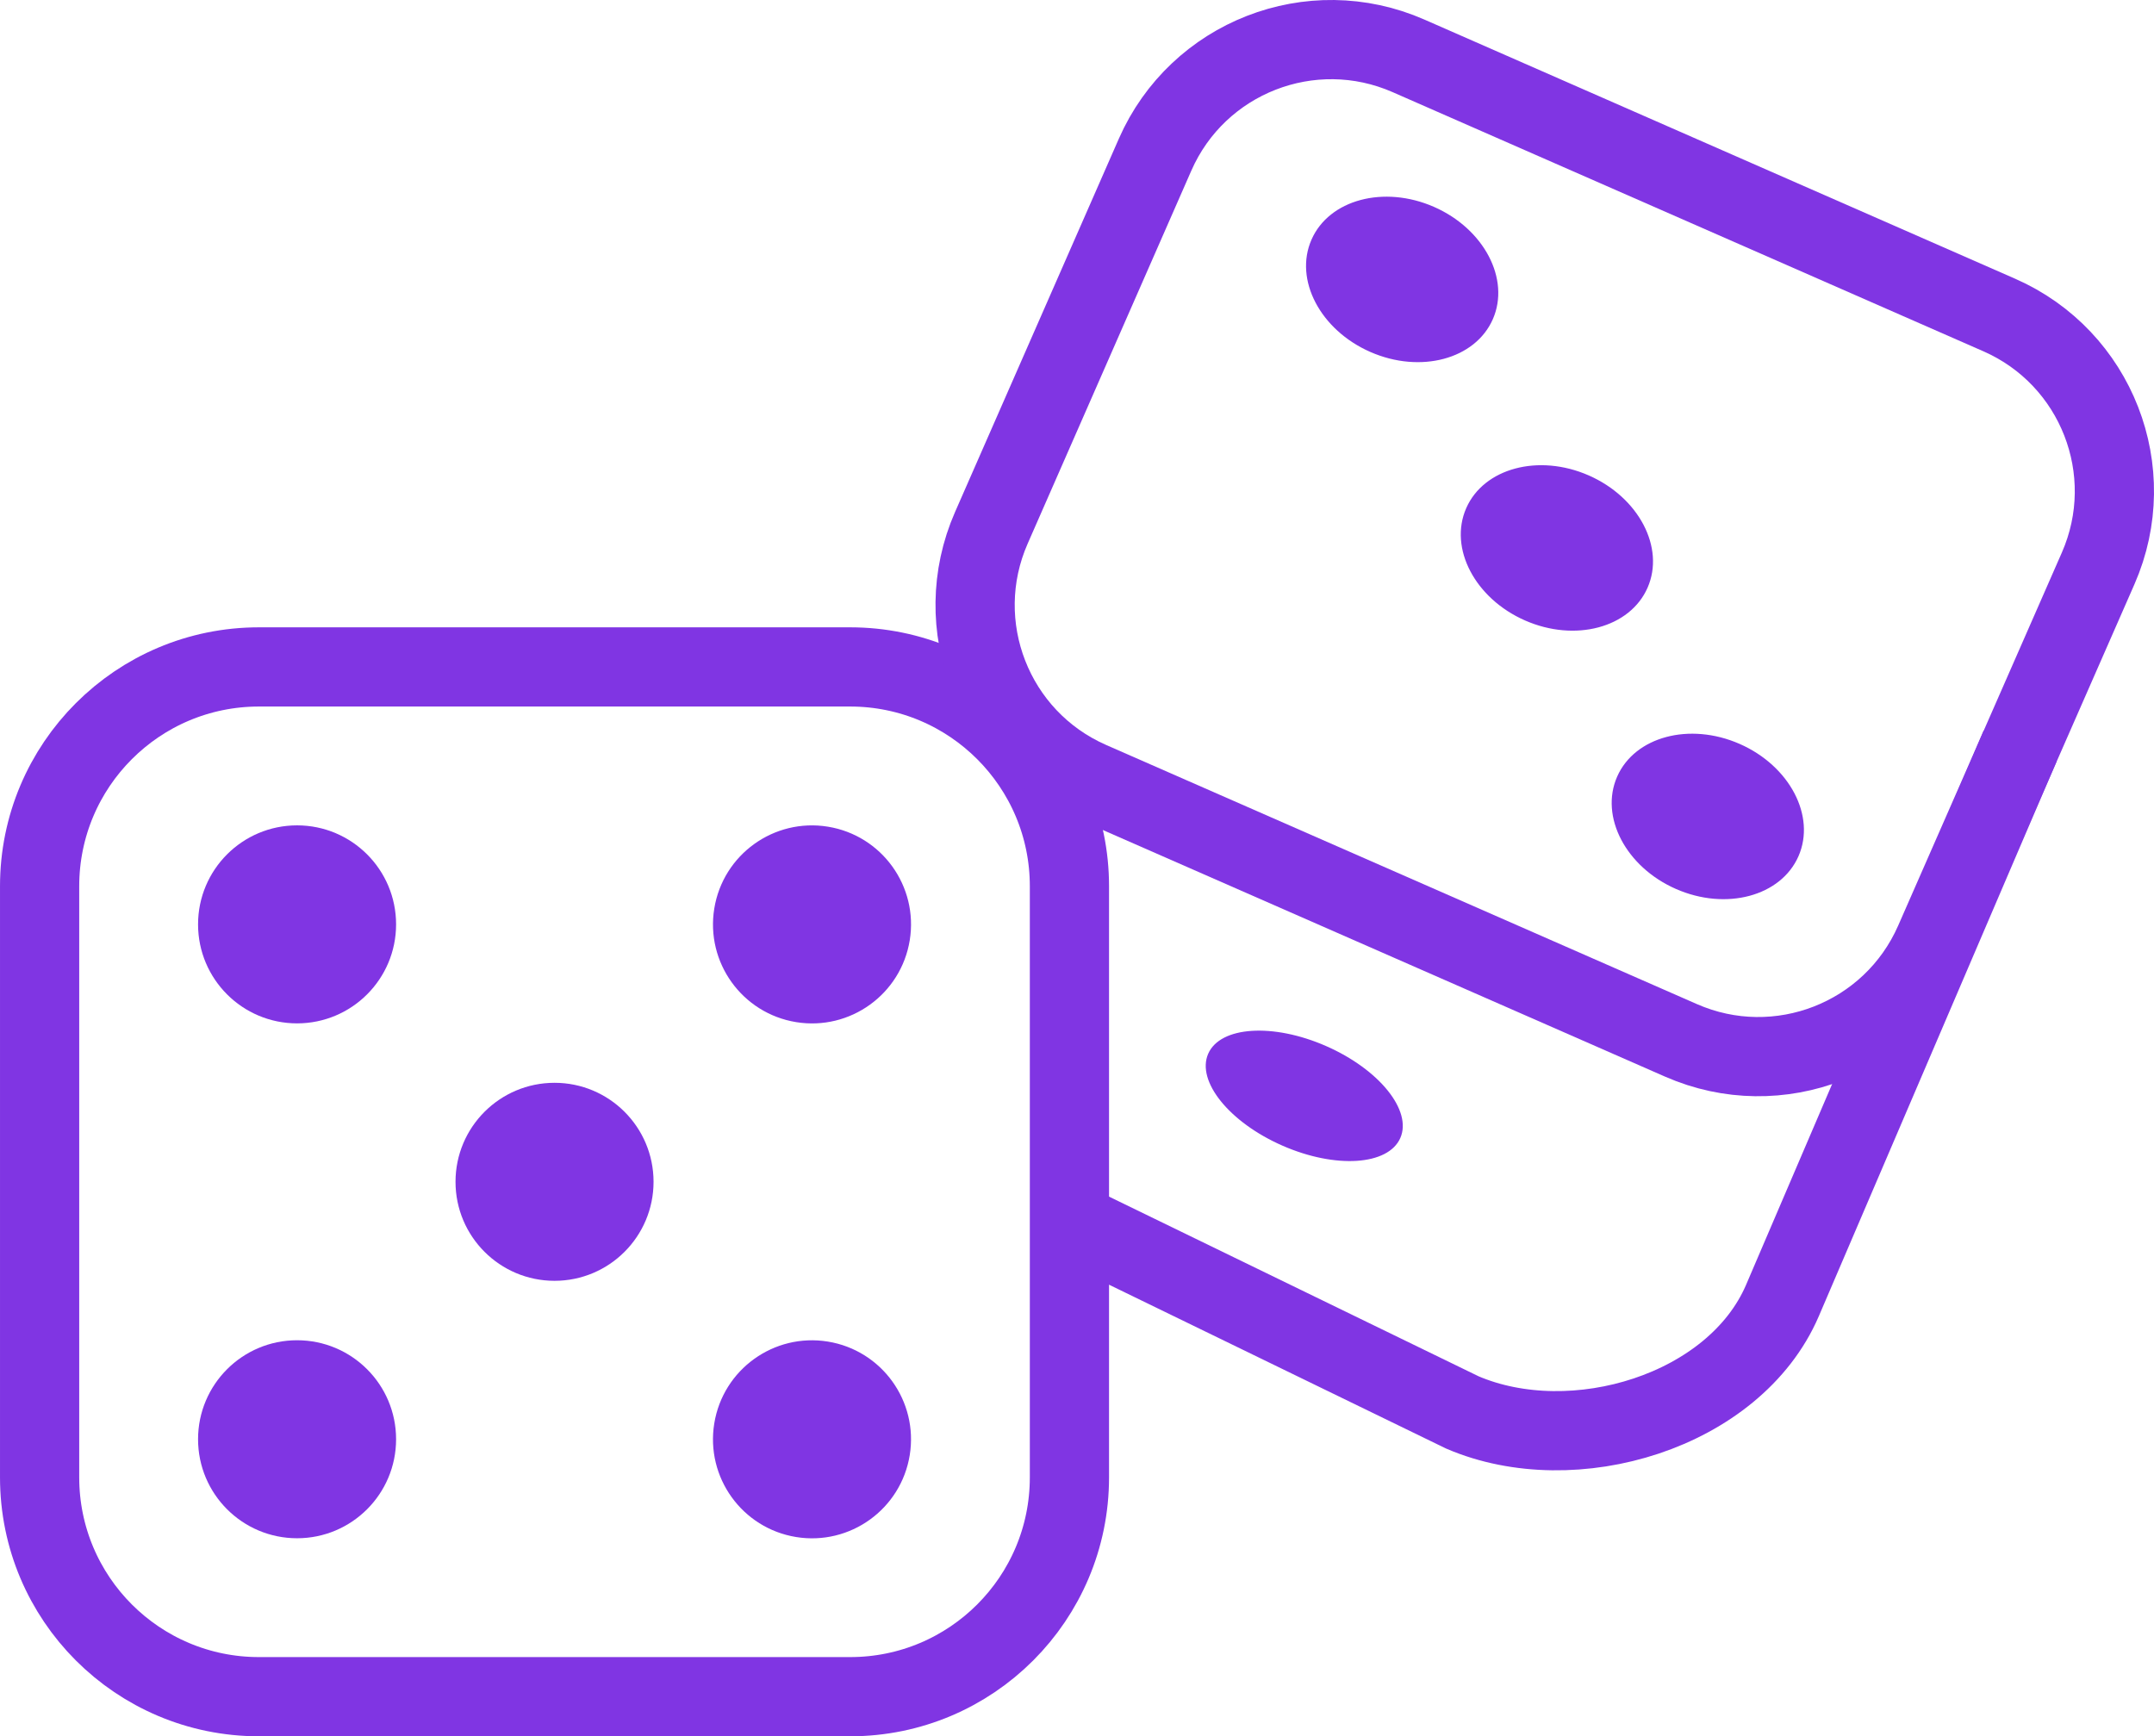 <?xml version="1.0" encoding="UTF-8"?>
<svg id="Layer_1" data-name="Layer 1" xmlns="http://www.w3.org/2000/svg" viewBox="0 0 1186.94 956.84">
  <defs>
    <style>
      .cls-1 {
        fill: #8035e3;
        stroke-width: 0px;
      }

      .cls-2 {
        fill: none;
        stroke: #8035e3;
        stroke-miterlimit: 10;
        stroke-width: 43.65px;
      }
    </style>
  </defs>
  <path class="cls-2" d="M468.46,935.01H142.68c-66.74,0-120.85-54.11-120.85-120.85v-325.78c0-66.74,54.11-120.85,120.85-120.85h325.77c66.74,0,120.85,54.11,120.85,120.85v325.77c.01,66.75-54.1,120.86-120.84,120.86Z"/>
  <path class="cls-2" d="M926.3,573.33l-325.54-142.81c-53.61-23.52-78-86.04-54.48-139.65l90.21-205.61c23.52-53.61,86.04-78,139.65-54.48l325.54,142.82c53.61,23.52,78,86.04,54.48,139.65l-90.21,205.61c-23.52,53.6-86.04,77.99-139.65,54.47Z"/>
  <path class="cls-2" d="M1113.13,411.18l-130.96,305.57c-26.36,61.21-115.07,87.87-176.33,61.62l-216.53-105.27"/>
  <circle class="cls-1" cx="305.57" cy="651.27" r="54.56"/>
  <circle class="cls-1" cx="163.7" cy="509.4" r="54.56"/>
  <circle class="cls-1" cx="447.44" cy="509.4" r="54.56" transform="translate(-127.06 869.46) rotate(-80.78)"/>
  <ellipse class="cls-1" cx="857.95" cy="302" rx="43.65" ry="54.56" transform="translate(236.76 966.38) rotate(-66.32)"/>
  <ellipse class="cls-1" cx="772.69" cy="154.01" rx="43.65" ry="54.56" transform="translate(321.27 799.76) rotate(-66.32)"/>
  <ellipse class="cls-1" cx="941.11" cy="449.98" rx="43.65" ry="54.56" transform="translate(151 1131.07) rotate(-66.32)"/>
  <ellipse class="cls-1" cx="718.73" cy="603.96" rx="29.96" ry="57.8" transform="translate(-123.07 1019.55) rotate(-66.32)"/>
  <circle class="cls-1" cx="163.7" cy="793.14" r="54.56"/>
  <circle class="cls-1" cx="447.44" cy="793.14" r="54.56" transform="translate(-407.14 1107.75) rotate(-80.78)"/>
</svg>